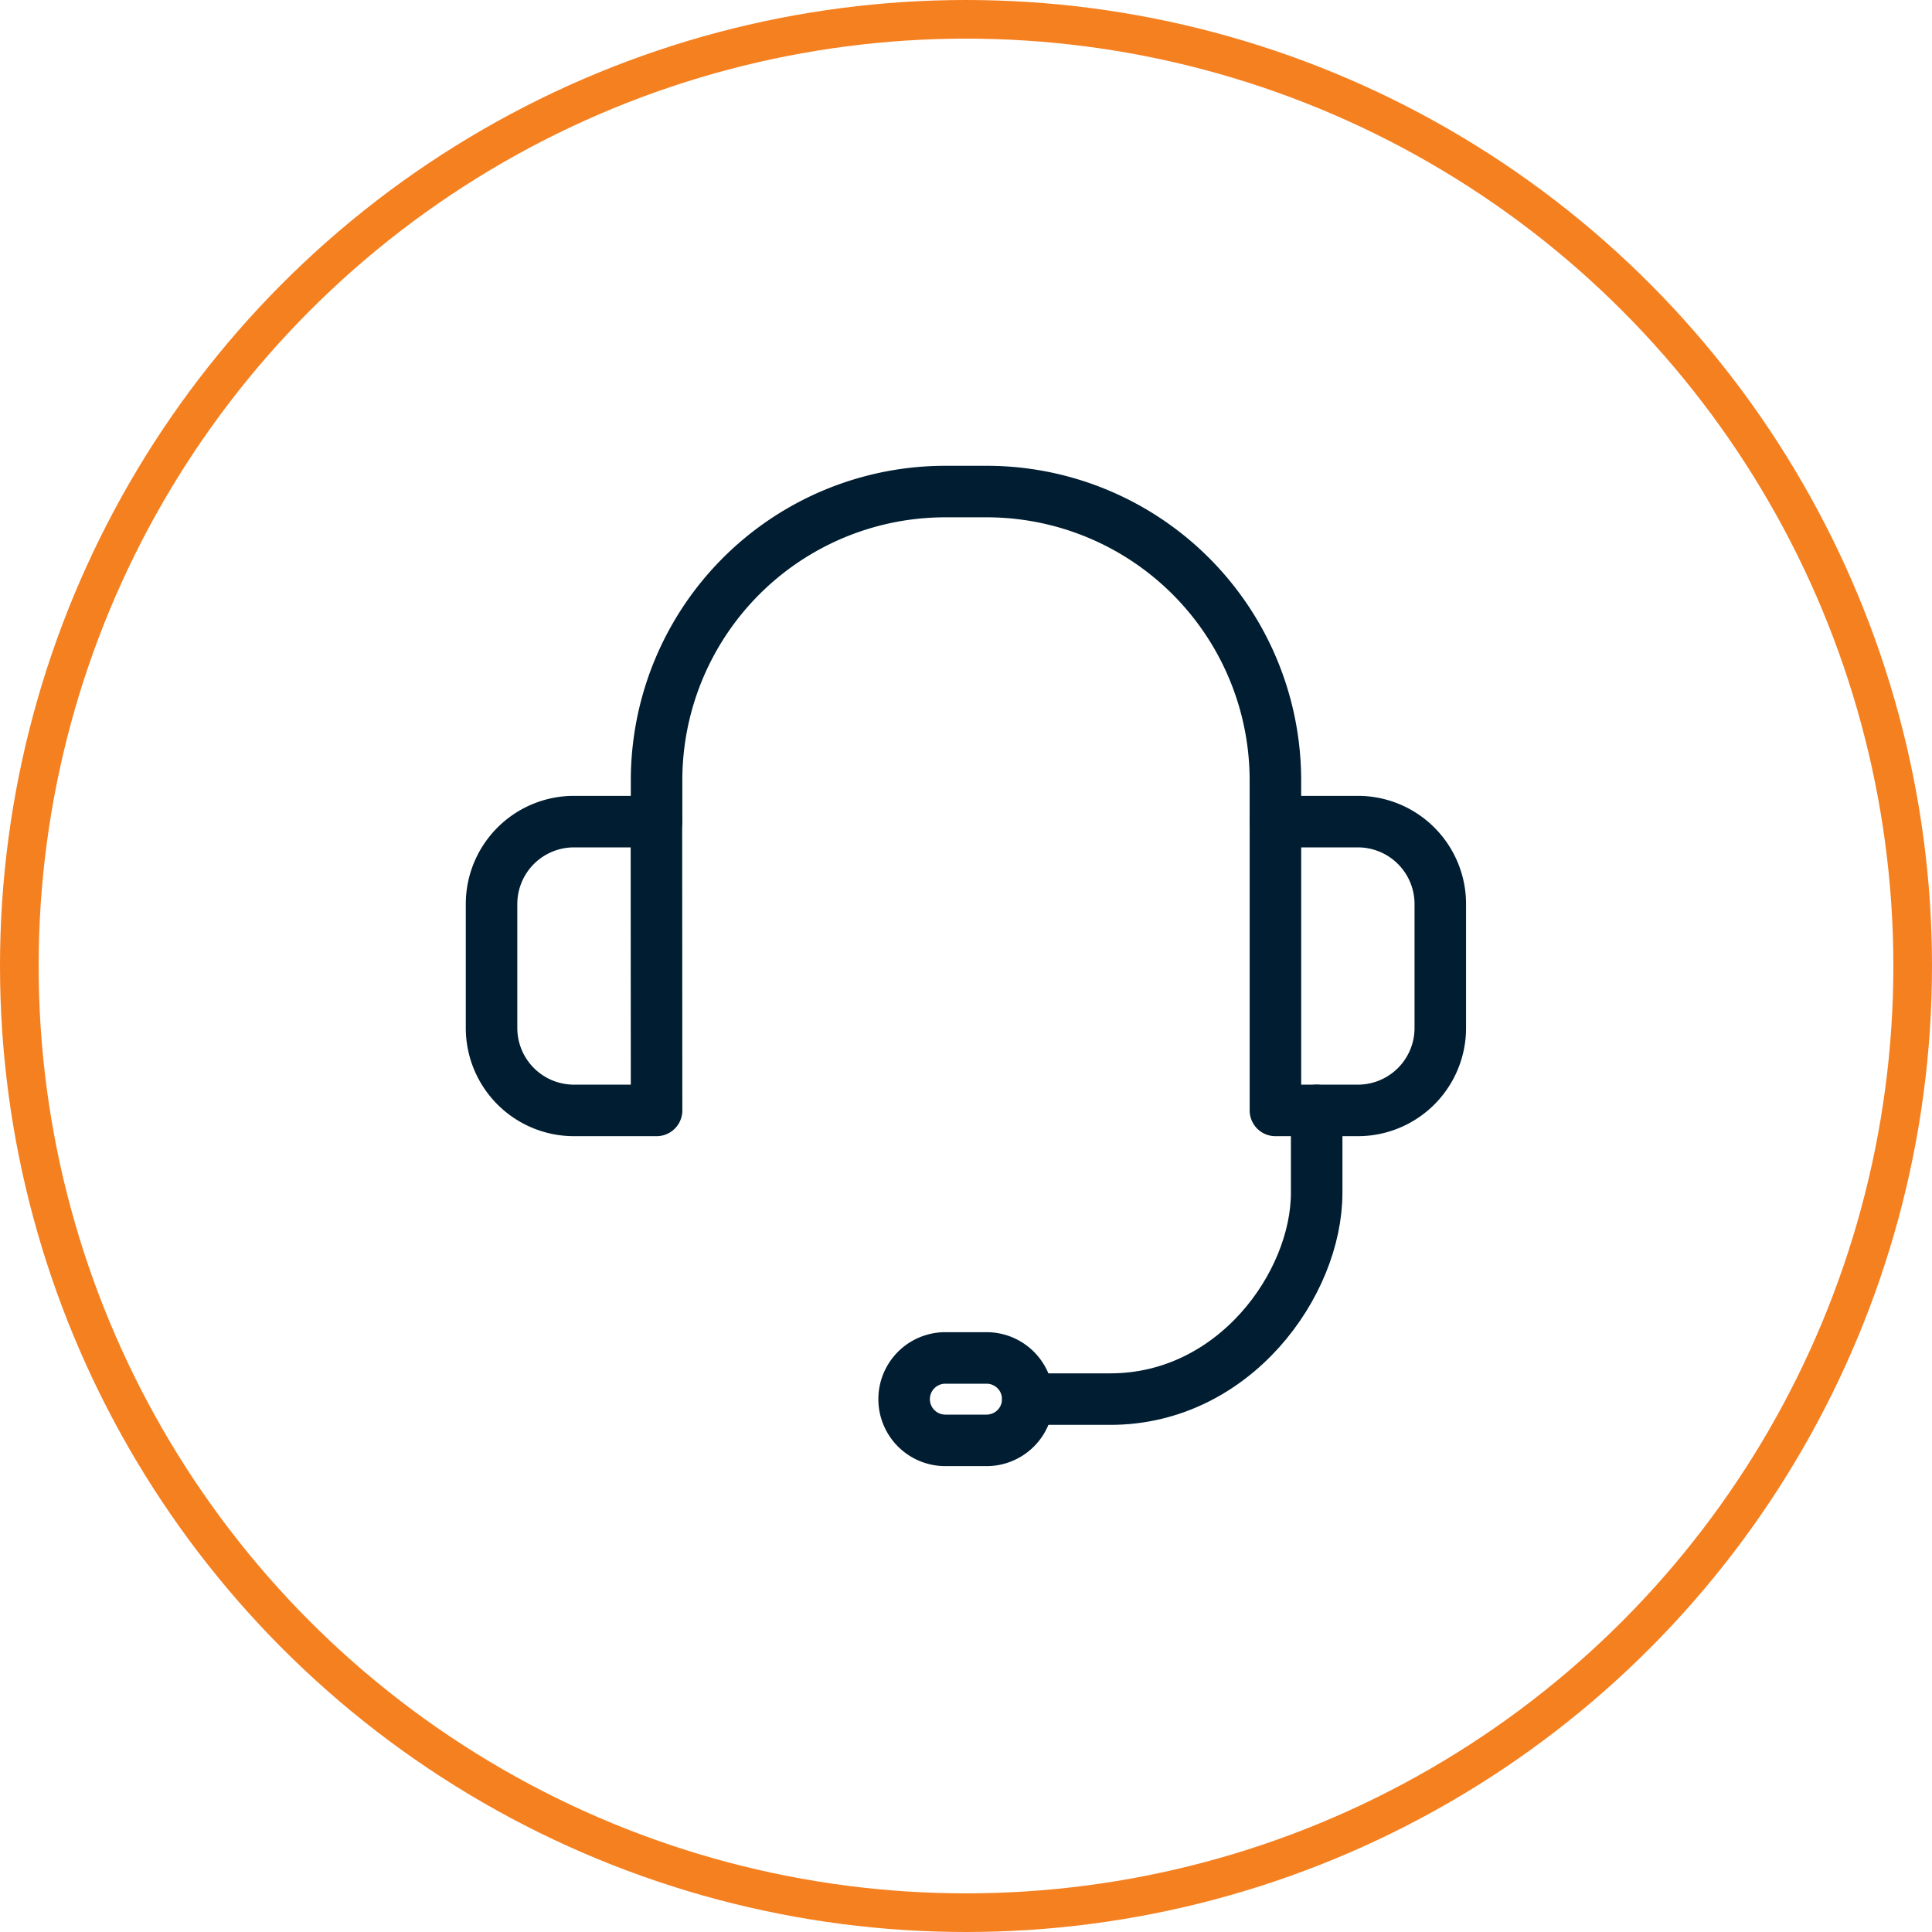 <?xml version="1.0" encoding="UTF-8"?>
<svg xmlns="http://www.w3.org/2000/svg" width="75" height="75" viewBox="0 0 75 75">
  <g id="Customer_Service_icn" data-name="Customer Service icn" transform="translate(-676.5 -473)">
    <g id="Group_129" data-name="Group 129" transform="translate(451.5 -1845)">
      <g id="Ellipse_22" data-name="Ellipse 22" transform="translate(225 2318)" fill="none" stroke="#f58020" stroke-width="1.5">
        <circle cx="37.5" cy="37.5" r="37.5" stroke="none"></circle>
        <circle cx="37.5" cy="37.5" r="36.75" fill="none"></circle>
      </g>
    </g>
    <g id="Group_142" data-name="Group 142" transform="translate(-51.918 77.582)">
      <path id="Path_133" data-name="Path 133" d="M6.906,19.711H3.7a3.2,3.2,0,0,1-3.2-3.2V11.7A3.2,3.2,0,0,1,3.7,8.5h3.2Z" transform="translate(747 418.813)" fill="none" stroke="#001d31" stroke-linecap="round" stroke-linejoin="round" stroke-width="2"></path>
      <path id="Path_134" data-name="Path 134" d="M19.5,19.711h3.2a3.2,3.2,0,0,0,3.2-3.2V11.7a3.2,3.2,0,0,0-3.2-3.2H19.5Z" transform="translate(758.43 418.813)" fill="none" stroke="#001d31" stroke-linecap="round" stroke-linejoin="round" stroke-width="2"></path>
      <path id="Path_135" data-name="Path 135" d="M24.711,15.5v3.2c0,3.538-3.2,8.008-8.008,8.008H13.5" transform="translate(754.82 423.023)" fill="none" stroke="#001d31" stroke-linecap="round" stroke-linejoin="round" stroke-width="2"></path>
      <path id="Path_136" data-name="Path 136" d="M13.7,24.7H12.1a1.6,1.6,0,0,1,0-3.2h1.6a1.6,1.6,0,0,1,0,3.2Z" transform="translate(753.016 426.633)" fill="none" stroke="#001d31" stroke-linecap="round" stroke-linejoin="round" stroke-width="2"></path>
      <path id="Path_137" data-name="Path 137" d="M4.5,13.313v-1.6A11.211,11.211,0,0,1,15.711.5h1.6A11.211,11.211,0,0,1,28.523,11.711v1.6" transform="translate(749.406 414)" fill="none" stroke="#001d31" stroke-linecap="round" stroke-linejoin="round" stroke-width="2"></path>
    </g>
  </g>
</svg>
